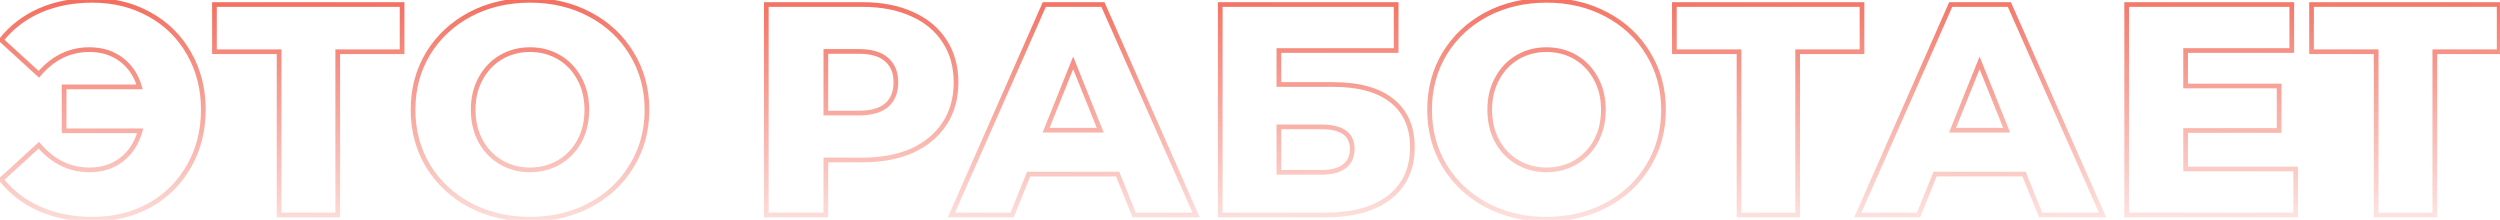 <?xml version="1.0" encoding="UTF-8"?> <svg xmlns="http://www.w3.org/2000/svg" width="1705" height="150" viewBox="0 0 1705 150" fill="none"><mask id="path-1-outside-1_1644_1363" maskUnits="userSpaceOnUse" x="-2" y="-2.371" width="1709" height="154" fill="black"><rect fill="white" x="-2" y="-2.371" width="1709" height="154"></rect><path d="M63.004 0.216C77.495 0.216 90.482 3.429 101.965 9.854C113.449 16.142 122.403 24.96 128.828 36.307C135.39 47.653 138.671 60.504 138.671 74.858C138.671 89.212 135.39 102.063 128.828 113.409C122.403 124.756 113.449 133.642 101.965 140.067C90.482 146.355 77.495 149.5 63.004 149.5C49.743 149.5 37.782 147.176 27.119 142.528C16.592 137.88 7.843 131.181 0.871 122.432L26.503 99.055C36.073 110.265 47.556 115.87 60.953 115.87C69.566 115.87 76.88 113.546 82.895 108.898C89.047 104.113 93.284 97.551 95.609 89.212H43.728V59.273H95.198C92.874 51.344 88.705 45.124 82.69 40.613C76.675 36.102 69.429 33.846 60.953 33.846C47.556 33.846 36.073 39.451 26.503 50.661L0.871 27.284C7.843 18.535 16.592 11.836 27.119 7.188C37.782 2.54 49.743 0.216 63.004 0.216ZM274.217 35.281H230.334V146.629H190.348V35.281H146.26V3.087H274.217V35.281ZM361.472 149.5C346.297 149.5 332.627 146.287 320.46 139.862C308.43 133.437 298.928 124.551 291.956 113.204C285.121 101.858 281.703 89.076 281.703 74.858C281.703 60.641 285.121 47.858 291.956 36.512C298.928 25.165 308.43 16.279 320.46 9.854C332.627 3.429 346.297 0.216 361.472 0.216C376.646 0.216 390.248 3.429 402.279 9.854C414.445 16.279 423.947 25.165 430.782 36.512C437.754 47.858 441.24 60.641 441.24 74.858C441.24 89.076 437.754 101.858 430.782 113.204C423.947 124.551 414.445 133.437 402.279 139.862C390.248 146.287 376.646 149.5 361.472 149.5ZM361.472 115.87C368.717 115.87 375.279 114.161 381.157 110.743C387.036 107.326 391.684 102.541 395.101 96.389C398.519 90.101 400.228 82.924 400.228 74.858C400.228 66.792 398.519 59.684 395.101 53.532C391.684 47.243 387.036 42.39 381.157 38.972C375.279 35.555 368.717 33.846 361.472 33.846C354.226 33.846 347.664 35.555 341.786 38.972C335.908 42.39 331.26 47.243 327.842 53.532C324.424 59.684 322.715 66.792 322.715 74.858C322.715 82.924 324.424 90.101 327.842 96.389C331.26 102.541 335.908 107.326 341.786 110.743C347.664 114.161 354.226 115.87 361.472 115.87ZM588.244 3.087C601.231 3.087 612.509 5.274 622.079 9.649C631.648 13.887 639.03 20.039 644.225 28.104C649.42 36.033 652.017 45.398 652.017 56.197C652.017 66.997 649.42 76.362 644.225 84.291C639.03 92.22 631.648 98.371 622.079 102.746C612.509 106.984 601.231 109.103 588.244 109.103H563.227V146.629H522.625V3.087H588.244ZM585.783 77.114C594.122 77.114 600.411 75.336 604.649 71.782C608.887 68.091 611.005 62.896 611.005 56.197C611.005 49.499 608.887 44.304 604.649 40.613C600.411 36.922 594.122 35.076 585.783 35.076H563.227V77.114H585.783ZM762.247 118.741H701.549L690.271 146.629H648.849L712.212 3.087H752.199L815.767 146.629H773.525L762.247 118.741ZM750.353 88.802L731.898 42.869L713.442 88.802H750.353ZM832.217 3.087H952.177V34.461H872.204V57.633H909.319C926.681 57.633 940.01 61.324 949.306 68.706C958.602 76.088 963.25 86.683 963.25 100.49C963.25 114.981 958.055 126.328 947.666 134.53C937.276 142.596 922.717 146.629 903.988 146.629H832.217V3.087ZM901.322 117.51C908.157 117.51 913.352 116.143 916.907 113.409C920.461 110.675 922.238 106.779 922.238 101.721C922.238 91.605 915.266 86.546 901.322 86.546H872.204V117.51H901.322ZM1054.75 149.5C1039.58 149.5 1025.9 146.287 1013.74 139.862C1001.71 133.437 992.207 124.551 985.235 113.204C978.399 101.858 974.982 89.076 974.982 74.858C974.982 60.641 978.399 47.858 985.235 36.512C992.207 25.165 1001.71 16.279 1013.74 9.854C1025.9 3.429 1039.58 0.216 1054.75 0.216C1069.92 0.216 1083.53 3.429 1095.56 9.854C1107.72 16.279 1117.22 25.165 1124.06 36.512C1131.03 47.858 1134.52 60.641 1134.52 74.858C1134.52 89.076 1131.03 101.858 1124.06 113.204C1117.22 124.551 1107.72 133.437 1095.56 139.862C1083.53 146.287 1069.92 149.5 1054.75 149.5ZM1054.75 115.87C1062 115.87 1068.56 114.161 1074.44 110.743C1080.31 107.326 1084.96 102.541 1088.38 96.389C1091.8 90.101 1093.51 82.924 1093.51 74.858C1093.51 66.792 1091.8 59.684 1088.38 53.532C1084.96 47.243 1080.31 42.39 1074.44 38.972C1068.56 35.555 1062 33.846 1054.75 33.846C1047.5 33.846 1040.94 35.555 1035.06 38.972C1029.19 42.39 1024.54 47.243 1021.12 53.532C1017.7 59.684 1015.99 66.792 1015.99 74.858C1015.99 82.924 1017.7 90.101 1021.12 96.389C1024.54 102.541 1029.19 107.326 1035.06 110.743C1040.94 114.161 1047.5 115.87 1054.75 115.87ZM1269.88 35.281H1226V146.629H1186.01V35.281H1141.92V3.087H1269.88V35.281ZM1380.43 118.741H1319.73L1308.45 146.629H1267.03L1330.4 3.087H1370.38L1433.95 146.629H1391.71L1380.43 118.741ZM1368.54 88.802L1350.08 42.869L1331.63 88.802H1368.54ZM1565.64 115.255V146.629H1450.4V3.087H1562.98V34.461H1490.59V58.658H1554.37V89.007H1490.59V115.255H1565.64ZM1704.43 35.281H1660.55V146.629H1620.56V35.281H1576.47V3.087H1704.43V35.281Z"></path></mask><path d="M101.965 9.854L101.183 11.252L101.189 11.256L101.196 11.259L101.965 9.854ZM128.828 36.307L127.434 37.096L127.438 37.102L127.441 37.109L128.828 36.307ZM128.828 113.409L127.441 112.607L127.438 112.613L127.434 112.62L128.828 113.409ZM101.965 140.067L102.735 141.472L102.741 141.469L102.748 141.465L101.965 140.067ZM27.119 142.528L26.471 143.993L26.478 143.996L27.119 142.528ZM0.871 122.432L-0.209 121.248L-1.316 122.258L-0.382 123.43L0.871 122.432ZM26.503 99.055L27.722 98.015L26.647 96.756L25.424 97.871L26.503 99.055ZM82.895 108.898L83.874 110.166L83.878 110.162L82.895 108.898ZM95.609 89.212L97.152 89.642L97.718 87.61H95.609V89.212ZM43.728 89.212H42.126V90.814H43.728V89.212ZM43.728 59.273V57.671H42.126V59.273H43.728ZM95.198 59.273V60.876H97.337L96.736 58.823L95.198 59.273ZM82.69 40.613L83.651 39.331L82.69 40.613ZM26.503 50.661L25.424 51.845L26.647 52.96L27.722 51.701L26.503 50.661ZM0.871 27.284L-0.382 26.286L-1.316 27.458L-0.209 28.468L0.871 27.284ZM27.119 7.188L26.478 5.72L26.471 5.723L27.119 7.188ZM63.004 1.818C77.249 1.818 89.962 4.974 101.183 11.252L102.748 8.456C91.002 1.884 77.74 -1.386 63.004 -1.386V1.818ZM101.196 11.259C112.419 17.405 121.156 26.01 127.434 37.096L130.222 35.517C123.649 23.91 114.478 14.88 102.735 8.449L101.196 11.259ZM127.441 37.109C133.849 48.189 137.069 60.758 137.069 74.858H140.273C140.273 60.25 136.931 47.118 130.215 35.505L127.441 37.109ZM137.069 74.858C137.069 88.958 133.849 101.527 127.441 112.607L130.215 114.211C136.931 102.598 140.273 89.466 140.273 74.858H137.069ZM127.434 112.62C121.155 123.709 112.413 132.385 101.183 138.669L102.748 141.465C114.484 134.898 123.651 125.803 130.222 114.199L127.434 112.62ZM101.196 138.662C89.973 144.808 77.255 147.898 63.004 147.898V151.102C77.734 151.102 90.991 147.903 102.735 141.472L101.196 138.662ZM63.004 147.898C49.933 147.898 38.193 145.608 27.759 141.059L26.478 143.996C37.37 148.744 49.554 151.102 63.004 151.102V147.898ZM27.766 141.062C17.469 136.516 8.93 129.974 2.124 121.433L-0.382 123.43C6.756 132.388 15.715 139.244 26.471 143.993L27.766 141.062ZM1.95 123.616L27.583 100.239L25.424 97.871L-0.209 121.248L1.95 123.616ZM25.285 100.095C35.124 111.621 47.037 117.472 60.953 117.472V114.268C48.075 114.268 37.021 108.909 27.722 98.015L25.285 100.095ZM60.953 117.472C69.871 117.472 77.542 115.059 83.874 110.166L81.915 107.63C76.218 112.033 69.261 114.268 60.953 114.268V117.472ZM83.878 110.162C90.331 105.143 94.746 98.274 97.152 89.642L94.065 88.782C91.823 96.829 87.762 103.083 81.911 107.633L83.878 110.162ZM95.609 87.61H43.728V90.814H95.609V87.61ZM45.33 89.212V59.273H42.126V89.212H45.33ZM43.728 60.876H95.198V57.671H43.728V60.876ZM96.736 58.823C94.325 50.596 89.97 44.071 83.651 39.331L81.728 41.895C87.439 46.178 91.424 52.092 93.661 59.724L96.736 58.823ZM83.651 39.331C77.324 34.586 69.73 32.244 60.953 32.244V35.448C69.129 35.448 76.025 37.617 81.728 41.895L83.651 39.331ZM60.953 32.244C47.037 32.244 35.124 38.095 25.285 49.621L27.722 51.701C37.021 40.807 48.075 35.448 60.953 35.448V32.244ZM27.583 49.477L1.95 26.1L-0.209 28.468L25.424 51.845L27.583 49.477ZM2.124 28.282C8.93 19.741 17.469 13.2 27.766 8.654L26.471 5.723C15.715 10.472 6.756 17.328 -0.382 26.286L2.124 28.282ZM27.759 8.657C38.193 4.108 49.933 1.818 63.004 1.818V-1.386C49.554 -1.386 37.37 0.972 26.478 5.72L27.759 8.657ZM274.217 35.281V36.883H275.819V35.281H274.217ZM230.334 35.281V33.679H228.732V35.281H230.334ZM230.334 146.629V148.231H231.936V146.629H230.334ZM190.348 146.629H188.746V148.231H190.348V146.629ZM190.348 35.281H191.95V33.679H190.348V35.281ZM146.26 35.281H144.658V36.883H146.26V35.281ZM146.26 3.087V1.485H144.658V3.087H146.26ZM274.217 3.087H275.819V1.485H274.217V3.087ZM274.217 33.679H230.334V36.883H274.217V33.679ZM228.732 35.281V146.629H231.936V35.281H228.732ZM230.334 145.027H190.348V148.231H230.334V145.027ZM191.95 146.629V35.281H188.746V146.629H191.95ZM190.348 33.679H146.26V36.883H190.348V33.679ZM147.862 35.281V3.087H144.658V35.281H147.862ZM146.26 4.689H274.217V1.485H146.26V4.689ZM272.615 3.087V35.281H275.819V3.087H272.615ZM320.46 139.862L319.705 141.275L319.712 141.279L320.46 139.862ZM291.956 113.204L290.584 114.031L290.591 114.043L291.956 113.204ZM291.956 36.512L290.591 35.673L290.584 35.685L291.956 36.512ZM320.46 9.854L319.712 8.437L319.705 8.441L320.46 9.854ZM402.279 9.854L401.524 11.267L401.53 11.271L402.279 9.854ZM430.782 36.512L429.41 37.339L429.417 37.35L430.782 36.512ZM430.782 113.204L429.417 112.365L429.41 112.377L430.782 113.204ZM402.279 139.862L401.53 138.445L401.524 138.449L402.279 139.862ZM381.157 110.743L381.963 112.128L381.157 110.743ZM395.102 96.389L396.502 97.167L396.506 97.161L396.509 97.154L395.102 96.389ZM395.102 53.532L393.694 54.297L393.697 54.303L393.701 54.31L395.102 53.532ZM381.157 38.972L381.963 37.587L381.157 38.972ZM341.786 38.972L340.981 37.587L341.786 38.972ZM327.842 53.532L329.242 54.31L329.246 54.303L329.249 54.297L327.842 53.532ZM327.842 96.389L326.434 97.154L326.438 97.161L326.441 97.167L327.842 96.389ZM341.786 110.743L342.591 109.358L341.786 110.743ZM361.472 147.898C346.531 147.898 333.121 144.737 321.208 138.445L319.712 141.279C332.132 147.838 346.064 151.102 361.472 151.102V147.898ZM321.214 138.449C309.429 132.154 300.141 123.464 293.321 112.365L290.591 114.043C297.716 125.638 307.43 134.719 319.705 141.275L321.214 138.449ZM293.329 112.377C286.655 101.299 283.305 88.806 283.305 74.858H280.101C280.101 89.345 283.587 102.416 290.584 114.031L293.329 112.377ZM283.305 74.858C283.305 60.91 286.655 48.417 293.329 37.339L290.584 35.685C283.587 47.3 280.101 60.371 280.101 74.858H283.305ZM293.321 37.35C300.141 26.252 309.429 17.562 321.214 11.267L319.705 8.441C307.43 14.997 297.716 24.078 290.591 35.673L293.321 37.35ZM321.208 11.271C333.121 4.979 346.531 1.818 361.472 1.818V-1.386C346.064 -1.386 332.132 1.878 319.712 8.437L321.208 11.271ZM361.472 1.818C376.413 1.818 389.751 4.979 401.524 11.267L403.033 8.441C390.746 1.878 376.879 -1.386 361.472 -1.386V1.818ZM401.53 11.271C413.45 17.565 422.731 26.252 429.41 37.339L432.154 35.685C425.162 24.079 415.441 14.993 403.027 8.437L401.53 11.271ZM429.417 37.35C436.223 48.428 439.638 60.916 439.638 74.858H442.842C442.842 60.365 439.284 47.289 432.147 35.673L429.417 37.35ZM439.638 74.858C439.638 88.8 436.223 101.288 429.417 112.365L432.147 114.043C439.284 102.427 442.842 89.351 442.842 74.858H439.638ZM429.41 112.377C422.731 123.464 413.45 132.151 401.53 138.445L403.027 141.279C415.441 134.723 425.162 125.637 432.154 114.031L429.41 112.377ZM401.524 138.449C389.751 144.737 376.413 147.898 361.472 147.898V151.102C376.879 151.102 390.746 147.838 403.033 141.275L401.524 138.449ZM361.472 117.472C368.981 117.472 375.824 115.698 381.963 112.128L380.352 109.358C374.734 112.625 368.454 114.268 361.472 114.268V117.472ZM381.963 112.128C388.099 108.561 392.949 103.562 396.502 97.167L393.701 95.611C390.418 101.52 385.972 106.091 380.352 109.358L381.963 112.128ZM396.509 97.154C400.07 90.603 401.83 83.156 401.83 74.858H398.626C398.626 82.691 396.969 89.599 393.694 95.624L396.509 97.154ZM401.83 74.858C401.83 66.56 400.07 59.176 396.502 52.754L393.701 54.31C396.968 60.191 398.626 67.024 398.626 74.858H401.83ZM396.509 52.767C392.959 46.234 388.108 41.161 381.963 37.587L380.352 40.358C385.963 43.62 390.409 48.252 393.694 54.297L396.509 52.767ZM381.963 37.587C375.824 34.018 368.981 32.244 361.472 32.244V35.448C368.454 35.448 374.734 37.091 380.352 40.358L381.963 37.587ZM361.472 32.244C353.963 32.244 347.12 34.018 340.981 37.587L342.591 40.358C348.209 37.091 354.49 35.448 361.472 35.448V32.244ZM340.981 37.587C334.835 41.161 329.984 46.234 326.434 52.767L329.249 54.297C332.535 48.252 336.98 43.62 342.591 40.358L340.981 37.587ZM326.441 52.754C322.873 59.176 321.113 66.56 321.113 74.858H324.317C324.317 67.024 325.975 60.191 329.242 54.31L326.441 52.754ZM321.113 74.858C321.113 83.156 322.874 90.603 326.434 97.154L329.249 95.624C325.975 89.599 324.317 82.691 324.317 74.858H321.113ZM326.441 97.167C329.994 103.562 334.844 108.561 340.981 112.128L342.591 109.358C336.971 106.091 332.525 101.52 329.242 95.611L326.441 97.167ZM340.981 112.128C347.12 115.698 353.963 117.472 361.472 117.472V114.268C354.49 114.268 348.209 112.625 342.591 109.358L340.981 112.128ZM622.079 9.649L621.413 11.106L621.421 11.11L621.43 11.114L622.079 9.649ZM644.225 28.104L642.878 28.972L642.885 28.982L644.225 28.104ZM644.225 84.291L642.885 83.413L644.225 84.291ZM622.079 102.746L622.727 104.211L622.736 104.207L622.745 104.203L622.079 102.746ZM563.227 109.103V107.501H561.625V109.103H563.227ZM563.227 146.629V148.231H564.829V146.629H563.227ZM522.625 146.629H521.023V148.231H522.625V146.629ZM522.625 3.087V1.485H521.023V3.087H522.625ZM604.649 71.782L605.678 73.01L605.69 73L605.701 72.99L604.649 71.782ZM604.649 40.613L603.596 41.821L604.649 40.613ZM563.227 35.076V33.474H561.625V35.076H563.227ZM563.227 77.114H561.625V78.716H563.227V77.114ZM588.244 4.689C601.054 4.689 612.095 6.847 621.413 11.106L622.745 8.192C612.923 3.702 601.408 1.485 588.244 1.485V4.689ZM621.43 11.114C630.741 15.237 637.868 21.193 642.878 28.972L645.572 27.237C640.192 18.884 632.556 12.537 622.727 8.184L621.43 11.114ZM642.885 28.982C647.886 36.615 650.415 45.665 650.415 56.197H653.619C653.619 45.13 650.954 35.451 645.565 27.226L642.885 28.982ZM650.415 56.197C650.415 66.73 647.886 75.78 642.885 83.413L645.565 85.169C650.954 76.944 653.619 67.264 653.619 56.197H650.415ZM642.885 83.413C637.874 91.062 630.739 97.026 621.413 101.289L622.745 104.203C632.558 99.717 640.187 93.378 645.565 85.169L642.885 83.413ZM621.43 101.281C612.108 105.41 601.06 107.501 588.244 107.501V110.705C601.402 110.705 612.911 108.558 622.727 104.211L621.43 101.281ZM588.244 107.501H563.227V110.705H588.244V107.501ZM561.625 109.103V146.629H564.829V109.103H561.625ZM563.227 145.027H522.625V148.231H563.227V145.027ZM524.227 146.629V3.087H521.023V146.629H524.227ZM522.625 4.689H588.244V1.485H522.625V4.689ZM585.783 78.716C594.315 78.716 601.037 76.902 605.678 73.01L603.619 70.555C599.785 73.771 593.93 75.512 585.783 75.512V78.716ZM605.701 72.99C610.355 68.936 612.607 63.262 612.607 56.197H609.403C609.403 62.531 607.418 67.246 603.596 70.574L605.701 72.99ZM612.607 56.197C612.607 49.133 610.355 43.459 605.701 39.405L603.596 41.821C607.418 45.149 609.403 49.865 609.403 56.197H612.607ZM605.701 39.405C601.058 35.361 594.327 33.474 585.783 33.474V36.678C593.917 36.678 599.763 38.482 603.596 41.821L605.701 39.405ZM585.783 33.474H563.227V36.678H585.783V33.474ZM561.625 35.076V77.114H564.829V35.076H561.625ZM563.227 78.716H585.783V75.512H563.227V78.716ZM762.247 118.741L763.732 118.14L763.327 117.139H762.247V118.741ZM701.549 118.741V117.139H700.469L700.064 118.14L701.549 118.741ZM690.271 146.629V148.231H691.351L691.756 147.23L690.271 146.629ZM648.849 146.629L647.383 145.982L646.39 148.231H648.849V146.629ZM712.212 3.087V1.485H711.168L710.747 2.44L712.212 3.087ZM752.199 3.087L753.664 2.438L753.241 1.485H752.199V3.087ZM815.767 146.629V148.231H818.229L817.232 145.98L815.767 146.629ZM773.525 146.629L772.04 147.23L772.445 148.231H773.525V146.629ZM750.353 88.802V90.404H752.723L751.84 88.205L750.353 88.802ZM731.898 42.869L733.384 42.271L731.898 38.572L730.411 42.271L731.898 42.869ZM713.442 88.802L711.956 88.205L711.072 90.404H713.442V88.802ZM762.247 117.139H701.549V120.343H762.247V117.139ZM700.064 118.14L688.786 146.028L691.756 147.23L703.034 119.341L700.064 118.14ZM690.271 145.027H648.849V148.231H690.271V145.027ZM650.314 147.276L713.678 3.734L710.747 2.44L647.383 145.982L650.314 147.276ZM712.212 4.689H752.199V1.485H712.212V4.689ZM750.734 3.736L814.302 147.278L817.232 145.98L753.664 2.438L750.734 3.736ZM815.767 145.027H773.525V148.231H815.767V145.027ZM775.01 146.028L763.732 118.14L760.761 119.341L772.04 147.23L775.01 146.028ZM751.84 88.205L733.384 42.271L730.411 43.466L748.867 89.399L751.84 88.205ZM730.411 42.271L711.956 88.205L714.929 89.399L733.384 43.466L730.411 42.271ZM713.442 90.404H750.353V87.2H713.442V90.404ZM832.217 3.087V1.485H830.615V3.087H832.217ZM952.177 3.087H953.779V1.485H952.177V3.087ZM952.177 34.461V36.063H953.779V34.461H952.177ZM872.204 34.461V32.859H870.602V34.461H872.204ZM872.204 57.633H870.602V59.235H872.204V57.633ZM949.306 68.706L950.302 67.452V67.452L949.306 68.706ZM947.666 134.53L948.648 135.796L948.658 135.788L947.666 134.53ZM832.217 146.629H830.615V148.231H832.217V146.629ZM916.907 113.409L917.883 114.679L916.907 113.409ZM872.204 86.546V84.944H870.602V86.546H872.204ZM872.204 117.51H870.602V119.112H872.204V117.51ZM832.217 4.689H952.177V1.485H832.217V4.689ZM950.575 3.087V34.461H953.779V3.087H950.575ZM952.177 32.859H872.204V36.063H952.177V32.859ZM870.602 34.461V57.633H873.806V34.461H870.602ZM872.204 59.235H909.319V56.031H872.204V59.235ZM909.319 59.235C926.481 59.235 939.402 62.887 948.31 69.961L950.302 67.452C940.618 59.761 926.881 56.031 909.319 56.031V59.235ZM948.31 69.961C957.158 76.987 961.648 87.082 961.648 100.49H964.852C964.852 86.284 960.046 75.189 950.302 67.452L948.31 69.961ZM961.648 100.49C961.648 114.544 956.638 125.406 946.673 133.273L948.658 135.788C959.473 127.25 964.852 115.418 964.852 100.49H961.648ZM946.683 133.265C936.672 141.037 922.508 145.027 903.988 145.027V148.231C922.926 148.231 937.88 144.155 948.648 135.796L946.683 133.265ZM903.988 145.027H832.217V148.231H903.988V145.027ZM833.819 146.629V3.087H830.615V146.629H833.819ZM901.322 119.112C908.335 119.112 913.936 117.715 917.883 114.679L915.93 112.139C912.768 114.571 907.98 115.908 901.322 115.908V119.112ZM917.883 114.679C921.886 111.6 923.84 107.204 923.84 101.721H920.636C920.636 106.354 919.036 109.75 915.93 112.139L917.883 114.679ZM923.84 101.721C923.84 96.251 921.927 91.929 917.95 89.043C914.068 86.227 908.44 84.944 901.322 84.944V88.148C908.148 88.148 912.979 89.395 916.068 91.637C919.063 93.809 920.636 97.074 920.636 101.721H923.84ZM901.322 84.944H872.204V88.148H901.322V84.944ZM870.602 86.546V117.51H873.806V86.546H870.602ZM872.204 119.112H901.322V115.908H872.204V119.112ZM1013.74 139.862L1012.98 141.275L1012.99 141.279L1013.74 139.862ZM985.235 113.204L983.862 114.031L983.87 114.043L985.235 113.204ZM985.235 36.512L983.87 35.673L983.863 35.685L985.235 36.512ZM1013.74 9.854L1012.99 8.437L1012.98 8.441L1013.74 9.854ZM1095.56 9.854L1094.8 11.267L1094.81 11.271L1095.56 9.854ZM1124.06 36.512L1122.69 37.339L1122.7 37.35L1124.06 36.512ZM1124.06 113.204L1122.7 112.365L1122.69 112.377L1124.06 113.204ZM1095.56 139.862L1094.81 138.445L1094.8 138.449L1095.56 139.862ZM1074.44 110.743L1075.24 112.128L1074.44 110.743ZM1088.38 96.389L1089.78 97.167L1089.78 97.161L1089.79 97.154L1088.38 96.389ZM1088.38 53.532L1086.97 54.297L1086.98 54.303L1086.98 54.31L1088.38 53.532ZM1074.44 38.972L1075.24 37.587L1074.44 38.972ZM1035.06 38.972L1034.26 37.587L1035.06 38.972ZM1021.12 53.532L1022.52 54.31L1022.52 54.303L1022.53 54.297L1021.12 53.532ZM1021.12 96.389L1019.71 97.154L1019.72 97.161L1019.72 97.167L1021.12 96.389ZM1035.06 110.743L1035.87 109.358L1035.06 110.743ZM1054.75 147.898C1039.81 147.898 1026.4 144.737 1014.49 138.445L1012.99 141.279C1025.41 147.838 1039.34 151.102 1054.75 151.102V147.898ZM1014.49 138.449C1002.71 132.154 993.419 123.464 986.6 112.365L983.87 114.043C990.994 125.638 1000.71 134.719 1012.98 141.275L1014.49 138.449ZM986.607 112.377C979.933 101.299 976.584 88.806 976.584 74.858H973.38C973.38 89.345 976.866 102.416 983.863 114.031L986.607 112.377ZM976.584 74.858C976.584 60.91 979.933 48.417 986.607 37.339L983.863 35.685C976.866 47.3 973.38 60.371 973.38 74.858H976.584ZM986.6 37.35C993.419 26.252 1002.71 17.562 1014.49 11.267L1012.98 8.441C1000.71 14.997 990.994 24.078 983.87 35.673L986.6 37.35ZM1014.49 11.271C1026.4 4.979 1039.81 1.818 1054.75 1.818V-1.386C1039.34 -1.386 1025.41 1.878 1012.99 8.437L1014.49 11.271ZM1054.75 1.818C1069.69 1.818 1083.03 4.979 1094.8 11.267L1096.31 8.441C1084.02 1.878 1070.16 -1.386 1054.75 -1.386V1.818ZM1094.81 11.271C1106.73 17.565 1116.01 26.252 1122.69 37.339L1125.43 35.685C1118.44 24.079 1108.72 14.993 1096.31 8.437L1094.81 11.271ZM1122.7 37.35C1129.5 48.428 1132.92 60.916 1132.92 74.858H1136.12C1136.12 60.365 1132.56 47.289 1125.43 35.673L1122.7 37.35ZM1132.92 74.858C1132.92 88.8 1129.5 101.288 1122.7 112.365L1125.43 114.043C1132.56 102.427 1136.12 89.351 1136.12 74.858H1132.92ZM1122.69 112.377C1116.01 123.464 1106.73 132.151 1094.81 138.445L1096.31 141.279C1108.72 134.723 1118.44 125.637 1125.43 114.031L1122.69 112.377ZM1094.8 138.449C1083.03 144.737 1069.69 147.898 1054.75 147.898V151.102C1070.16 151.102 1084.02 147.838 1096.31 141.275L1094.8 138.449ZM1054.75 117.472C1062.26 117.472 1069.1 115.698 1075.24 112.128L1073.63 109.358C1068.01 112.625 1061.73 114.268 1054.75 114.268V117.472ZM1075.24 112.128C1081.38 108.561 1086.23 103.562 1089.78 97.167L1086.98 95.611C1083.7 101.52 1079.25 106.091 1073.63 109.358L1075.24 112.128ZM1089.79 97.154C1093.35 90.603 1095.11 83.156 1095.11 74.858H1091.9C1091.9 82.691 1090.25 89.599 1086.97 95.624L1089.79 97.154ZM1095.11 74.858C1095.11 66.56 1093.35 59.176 1089.78 52.754L1086.98 54.31C1090.25 60.191 1091.9 67.024 1091.9 74.858H1095.11ZM1089.79 52.767C1086.24 46.234 1081.39 41.161 1075.24 37.587L1073.63 40.358C1079.24 43.62 1083.69 48.252 1086.97 54.297L1089.79 52.767ZM1075.24 37.587C1069.1 34.018 1062.26 32.244 1054.75 32.244V35.448C1061.73 35.448 1068.01 37.091 1073.63 40.358L1075.24 37.587ZM1054.75 32.244C1047.24 32.244 1040.4 34.018 1034.26 37.587L1035.87 40.358C1041.49 37.091 1047.77 35.448 1054.75 35.448V32.244ZM1034.26 37.587C1028.11 41.161 1023.26 46.234 1019.71 52.767L1022.53 54.297C1025.81 48.252 1030.26 43.62 1035.87 40.358L1034.26 37.587ZM1019.72 52.754C1016.15 59.176 1014.39 66.56 1014.39 74.858H1017.6C1017.6 67.024 1019.25 60.191 1022.52 54.31L1019.72 52.754ZM1014.39 74.858C1014.39 83.156 1016.15 90.603 1019.71 97.154L1022.53 95.624C1019.25 89.599 1017.6 82.691 1017.6 74.858H1014.39ZM1019.72 97.167C1023.27 103.562 1028.12 108.561 1034.26 112.128L1035.87 109.358C1030.25 106.091 1025.8 101.52 1022.52 95.611L1019.72 97.167ZM1034.26 112.128C1040.4 115.698 1047.24 117.472 1054.75 117.472V114.268C1047.77 114.268 1041.49 112.625 1035.87 109.358L1034.26 112.128ZM1269.88 35.281V36.883H1271.48V35.281H1269.88ZM1226 35.281V33.679H1224.39V35.281H1226ZM1226 146.629V148.231H1227.6V146.629H1226ZM1186.01 146.629H1184.41V148.231H1186.01V146.629ZM1186.01 35.281H1187.61V33.679H1186.01V35.281ZM1141.92 35.281H1140.32V36.883H1141.92V35.281ZM1141.92 3.087V1.485H1140.32V3.087H1141.92ZM1269.88 3.087H1271.48V1.485H1269.88V3.087ZM1269.88 33.679H1226V36.883H1269.88V33.679ZM1224.39 35.281V146.629H1227.6V35.281H1224.39ZM1226 145.027H1186.01V148.231H1226V145.027ZM1187.61 146.629V35.281H1184.41V146.629H1187.61ZM1186.01 33.679H1141.92V36.883H1186.01V33.679ZM1143.52 35.281V3.087H1140.32V35.281H1143.52ZM1141.92 4.689H1269.88V1.485H1141.92V4.689ZM1268.28 3.087V35.281H1271.48V3.087H1268.28ZM1380.43 118.741L1381.92 118.14L1381.51 117.139H1380.43V118.741ZM1319.73 118.741V117.139H1318.65L1318.25 118.14L1319.73 118.741ZM1308.45 146.629V148.231H1309.53L1309.94 147.23L1308.45 146.629ZM1267.03 146.629L1265.57 145.982L1264.57 148.231H1267.03V146.629ZM1330.4 3.087V1.485H1329.35L1328.93 2.44L1330.4 3.087ZM1370.38 3.087L1371.85 2.438L1371.42 1.485H1370.38V3.087ZM1433.95 146.629V148.231H1436.41L1435.42 145.98L1433.95 146.629ZM1391.71 146.629L1390.22 147.23L1390.63 148.231H1391.71V146.629ZM1368.54 88.802V90.404H1370.91L1370.02 88.205L1368.54 88.802ZM1350.08 42.869L1351.57 42.271L1350.08 38.572L1348.59 42.271L1350.08 42.869ZM1331.63 88.802L1330.14 88.205L1329.26 90.404H1331.63V88.802ZM1380.43 117.139H1319.73V120.343H1380.43V117.139ZM1318.25 118.14L1306.97 146.028L1309.94 147.23L1321.22 119.341L1318.25 118.14ZM1308.45 145.027H1267.03V148.231H1308.45V145.027ZM1268.5 147.276L1331.86 3.734L1328.93 2.44L1265.57 145.982L1268.5 147.276ZM1330.4 4.689H1370.38V1.485H1330.4V4.689ZM1368.92 3.736L1432.49 147.278L1435.42 145.98L1371.85 2.438L1368.92 3.736ZM1433.95 145.027H1391.71V148.231H1433.95V145.027ZM1393.19 146.028L1381.92 118.14L1378.94 119.341L1390.22 147.23L1393.19 146.028ZM1370.02 88.205L1351.57 42.271L1348.59 43.466L1367.05 89.399L1370.02 88.205ZM1348.59 42.271L1330.14 88.205L1333.11 89.399L1351.57 43.466L1348.59 42.271ZM1331.63 90.404H1368.54V87.2H1331.63V90.404ZM1565.64 115.255H1567.25V113.653H1565.64V115.255ZM1565.64 146.629V148.231H1567.25V146.629H1565.64ZM1450.4 146.629H1448.8V148.231H1450.4V146.629ZM1450.4 3.087V1.485H1448.8V3.087H1450.4ZM1562.98 3.087H1564.58V1.485H1562.98V3.087ZM1562.98 34.461V36.063H1564.58V34.461H1562.98ZM1490.59 34.461V32.859H1488.99V34.461H1490.59ZM1490.59 58.658H1488.99V60.26H1490.59V58.658ZM1554.37 58.658H1555.97V57.056H1554.37V58.658ZM1554.37 89.007V90.609H1555.97V89.007H1554.37ZM1490.59 89.007V87.405H1488.99V89.007H1490.59ZM1490.59 115.255H1488.99V116.857H1490.59V115.255ZM1564.04 115.255V146.629H1567.25V115.255H1564.04ZM1565.64 145.027H1450.4V148.231H1565.64V145.027ZM1452 146.629V3.087H1448.8V146.629H1452ZM1450.4 4.689H1562.98V1.485H1450.4V4.689ZM1561.38 3.087V34.461H1564.58V3.087H1561.38ZM1562.98 32.859H1490.59V36.063H1562.98V32.859ZM1488.99 34.461V58.658H1492.19V34.461H1488.99ZM1490.59 60.26H1554.37V57.056H1490.59V60.26ZM1552.76 58.658V89.007H1555.97V58.658H1552.76ZM1554.37 87.405H1490.59V90.609H1554.37V87.405ZM1488.99 89.007V115.255H1492.19V89.007H1488.99ZM1490.59 116.857H1565.64V113.653H1490.59V116.857ZM1704.43 35.281V36.883H1706.03V35.281H1704.43ZM1660.55 35.281V33.679H1658.94V35.281H1660.55ZM1660.55 146.629V148.231H1662.15V146.629H1660.55ZM1620.56 146.629H1618.96V148.231H1620.56V146.629ZM1620.56 35.281H1622.16V33.679H1620.56V35.281ZM1576.47 35.281H1574.87V36.883H1576.47V35.281ZM1576.47 3.087V1.485H1574.87V3.087H1576.47ZM1704.43 3.087H1706.03V1.485H1704.43V3.087ZM1704.43 33.679H1660.55V36.883H1704.43V33.679ZM1658.94 35.281V146.629H1662.15V35.281H1658.94ZM1660.55 145.027H1620.56V148.231H1660.55V145.027ZM1622.16 146.629V35.281H1618.96V146.629H1622.16ZM1620.56 33.679H1576.47V36.883H1620.56V33.679ZM1578.07 35.281V3.087H1574.87V35.281H1578.07ZM1576.47 4.689H1704.43V1.485H1576.47V4.689ZM1702.83 3.087V35.281H1706.03V3.087H1702.83Z" fill="url(#paint0_linear_1644_1363)" mask="url(#path-1-outside-1_1644_1363)"></path><defs><linearGradient id="paint0_linear_1644_1363" x1="1004.74" y1="-242.198" x2="1009.13" y2="271.986" gradientUnits="userSpaceOnUse"><stop stop-color="#DF3148"></stop><stop offset="0.395" stop-color="#F15846"></stop><stop offset="0.844" stop-color="#F15846" stop-opacity="0"></stop></linearGradient></defs></svg> 